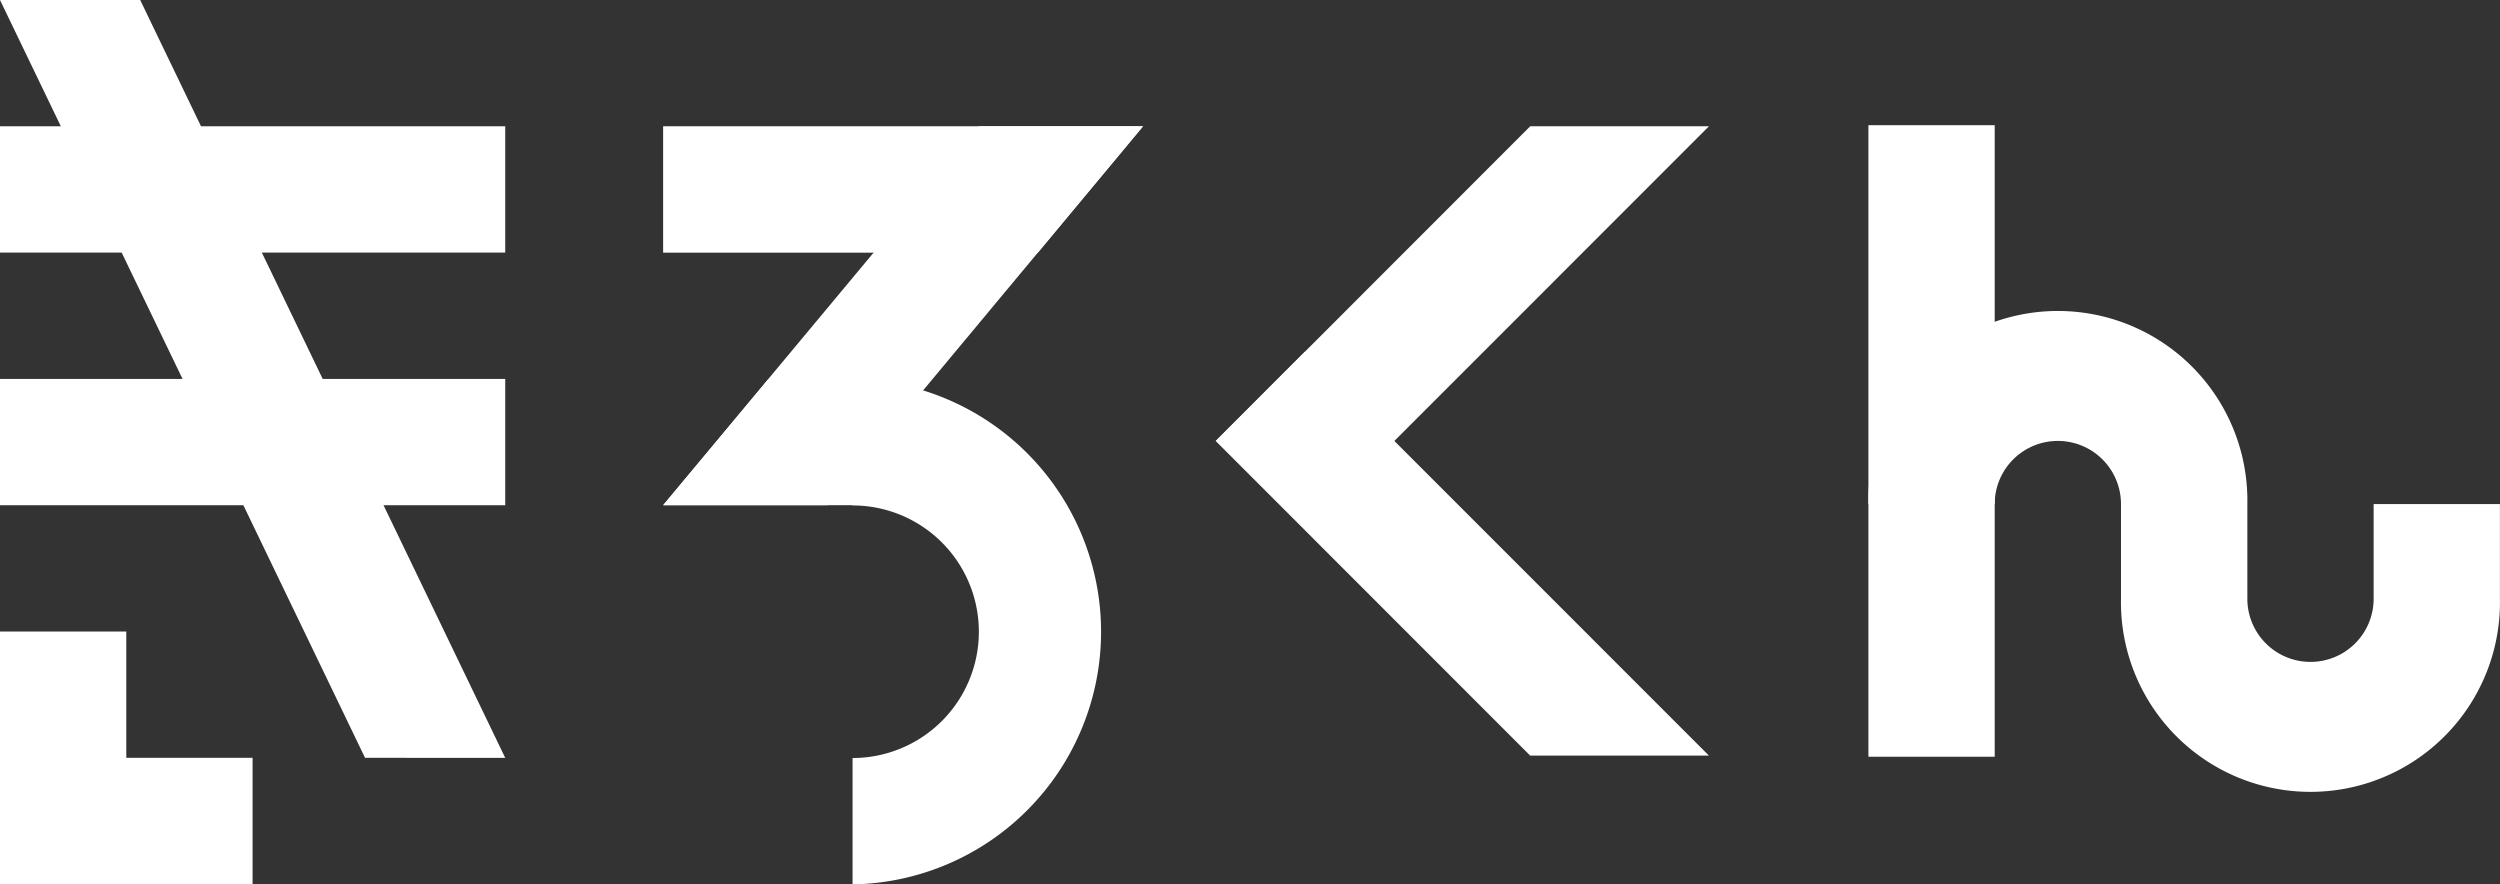 <svg xmlns="http://www.w3.org/2000/svg" viewBox="0 0 367.01 129.83"><rect x="0" y="0" width="367.01" height="129.83" fill="#333333" stroke="none"/><defs><style>.cls-1{fill:#fff;}</style></defs><title>img_logo_kirokun</title><g id="レイヤー_2" data-name="レイヤー 2"><g id="レイヤー_1-2" data-name="レイヤー 1"><polygon class="cls-1" points="53.59 111.25 0 0 20.58 0 74.17 111.26 53.59 111.25"/><rect class="cls-1" y="18.54" width="74.17" height="18.54"/><rect class="cls-1" y="55.63" width="74.17" height="18.54"/><polygon class="cls-1" points="18.54 111.25 18.54 92.71 0 92.71 0 129.8 37.08 129.8 37.08 111.25 18.54 111.25"/><rect class="cls-1" x="274.29" y="18.38" width="18.54" height="92.71"/><polygon class="cls-1" points="178.47 64.74 224.64 18.54 250.88 18.54 204.69 64.74 178.47 64.74"/><polygon class="cls-1" points="250.88 110.93 224.64 110.93 178.47 64.74 191.58 51.62 250.88 110.93"/><path class="cls-1" d="M367,74v13.9a27.82,27.82,0,1,1-55.63,0V74a9.27,9.27,0,1,0-18.54,0H274.29a27.82,27.82,0,1,1,55.63,0v13.9a9.27,9.27,0,1,0,18.54,0V74Z"/><path class="cls-1" d="M125.16,74.2a18.54,18.54,0,0,1,0,37.08v18.55a37.09,37.09,0,0,0,0-74.17v0H112.8L97.35,74.17h27.81Z"/><polygon class="cls-1" points="97.35 74.17 121.48 74.17 167.8 18.54 143.7 18.54 97.35 74.17"/><polygon class="cls-1" points="97.35 37.09 97.35 18.54 167.8 18.54 152.36 37.09 97.35 37.09"/></g></g></svg>